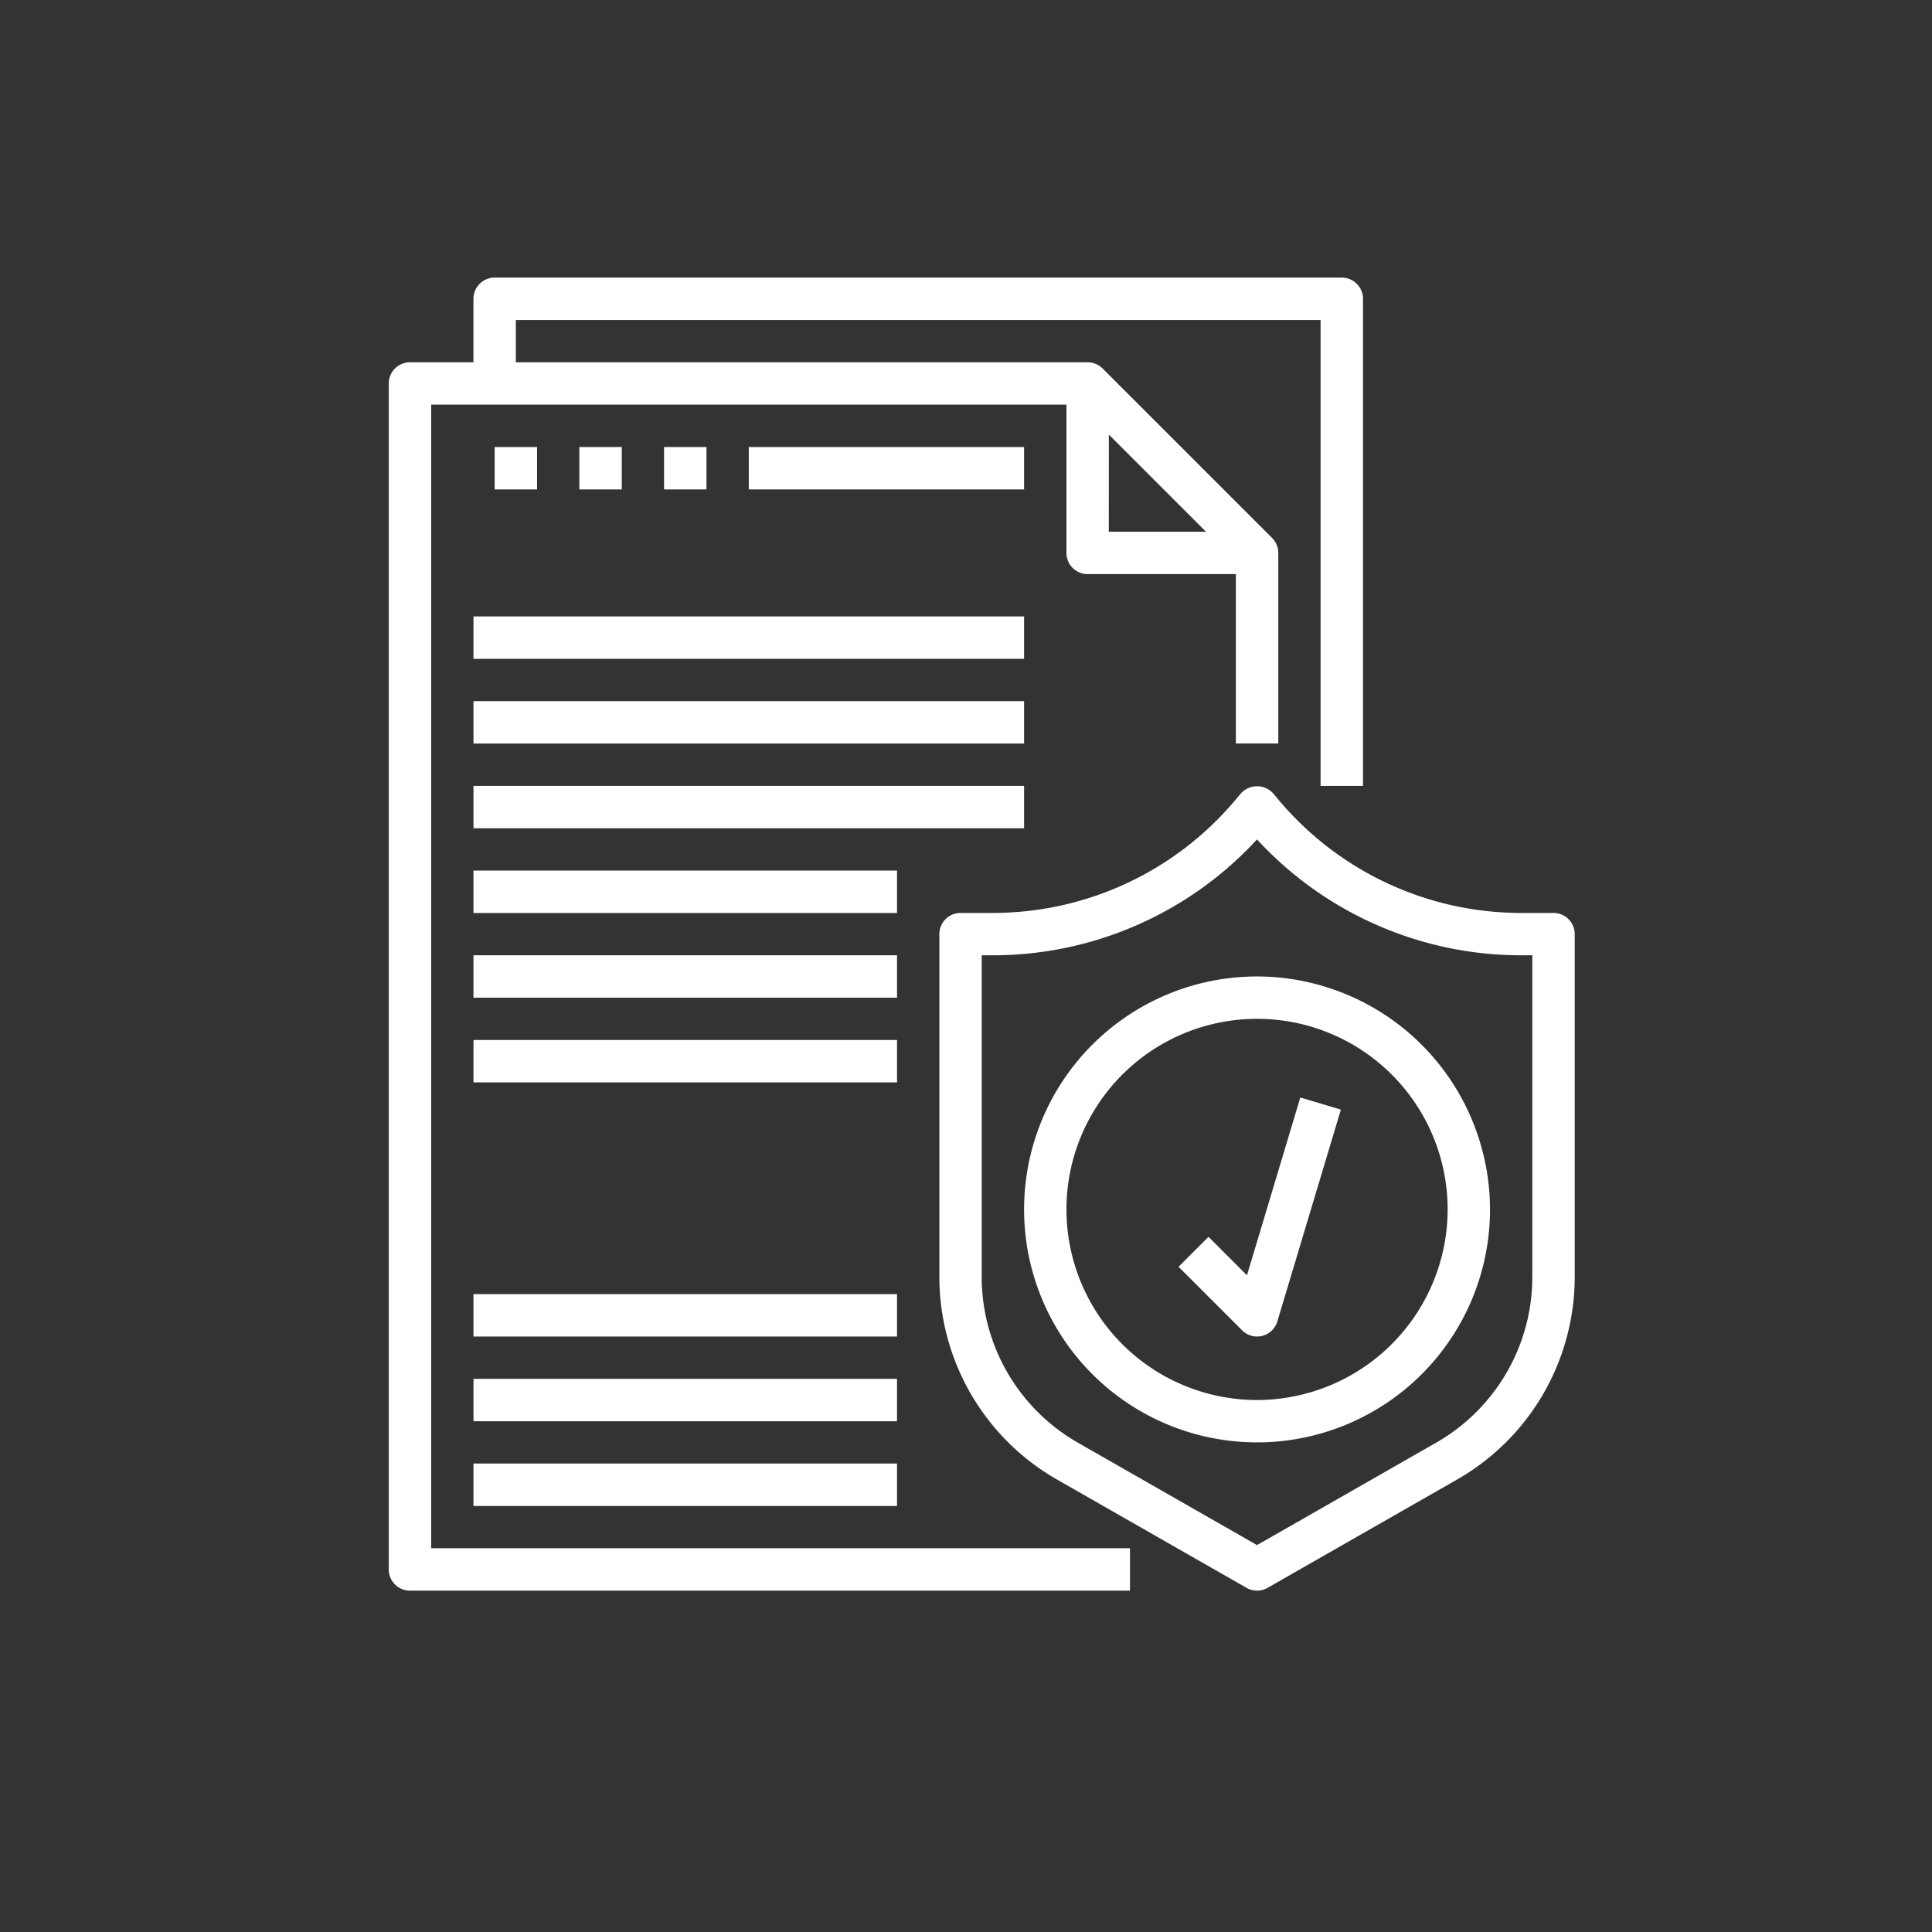 <svg xmlns="http://www.w3.org/2000/svg" width="164" height="164" viewBox="0 0 164 164"><rect x="0" y="0" width="164" height="164" fill="#333333" stroke="none"/><g transform="translate(8776 -5085)"><rect width="164" height="164" transform="translate(-8776 5085)" fill="none"/><g transform="translate(-8743 5108.564)"><path d="M3.6,10.786H57.526V23.37a1.8,1.8,0,0,0,1.8,1.8H71.908V39.549h3.6V23.37a1.794,1.794,0,0,0-.528-1.273L60.6,7.721a1.8,1.8,0,0,0-1.275-.53H10.786V3.6H79.1V43.145h3.6V1.8A1.8,1.8,0,0,0,80.9,0H8.988a1.8,1.8,0,0,0-1.8,1.8V7.191H1.8A1.8,1.8,0,0,0,0,8.988V109.66a1.8,1.8,0,0,0,1.8,1.8H62.92v-3.6H3.6Zm57.526,2.542,8.244,8.244H61.122Zm0,0" transform="translate(0 0)" fill="#fff"/><path d="M260.133,202.9h-2.707a26.892,26.892,0,0,1-20.715-9.7l-.363-.437a1.857,1.857,0,0,0-2.763,0l-.363.435a26.9,26.9,0,0,1-20.717,9.7H209.8a1.8,1.8,0,0,0-1.8,1.8v29.115a19.818,19.818,0,0,0,9.965,17.17l16.109,9.206a1.8,1.8,0,0,0,1.784,0l16.109-9.206a19.818,19.818,0,0,0,9.965-17.17V204.7a1.8,1.8,0,0,0-1.8-1.8Zm-1.8,30.913a16.207,16.207,0,0,1-8.153,14.047l-15.217,8.7-15.217-8.7a16.215,16.215,0,0,1-8.153-14.05V206.494h.909a30.474,30.474,0,0,0,22.461-9.836,30.471,30.471,0,0,0,22.461,9.836h.909Zm0,0" transform="translate(-161.26 -148.967)" fill="#fff"/><path d="M259.775,264a19.775,19.775,0,1,0,19.775,19.775A19.8,19.8,0,0,0,259.775,264Zm0,35.954a16.179,16.179,0,1,1,16.179-16.179A16.2,16.2,0,0,1,259.775,299.954Zm0,0" transform="translate(-186.069 -204.676)" fill="#fff"/><path d="M304.151,324.8l-3.264-3.265-2.542,2.542,5.393,5.393a1.793,1.793,0,0,0,1.271.527,1.833,1.833,0,0,0,.439-.054,1.8,1.8,0,0,0,1.283-1.228l5.393-17.977-3.444-1.032Zm0,0" transform="translate(-231.302 -240.109)" fill="#fff"/><path d="M32,128H78.74v3.6H32Zm0,0" transform="translate(-24.809 -99.237)" fill="#fff"/><path d="M32,160H78.74v3.6H32Zm0,0" transform="translate(-24.809 -124.046)" fill="#fff"/><path d="M32,192H78.74v3.6H32Zm0,0" transform="translate(-24.809 -148.855)" fill="#fff"/><path d="M32,224H67.954v3.6H32Zm0,0" transform="translate(-24.809 -173.664)" fill="#fff"/><path d="M32,256H67.954v3.6H32Zm0,0" transform="translate(-24.809 -198.474)" fill="#fff"/><path d="M32,288H67.954v3.6H32Zm0,0" transform="translate(-24.809 -223.283)" fill="#fff"/><path d="M32,384H67.954v3.6H32Zm0,0" transform="translate(-24.809 -297.71)" fill="#fff"/><path d="M32,416H67.954v3.6H32Zm0,0" transform="translate(-24.809 -322.52)" fill="#fff"/><path d="M32,448H67.954v3.6H32Zm0,0" transform="translate(-24.809 -347.329)" fill="#fff"/><path d="M40,64h3.6v3.6H40Zm0,0" transform="translate(-31.012 -49.618)" fill="#fff"/><path d="M72,64h3.6v3.6H72Zm0,0" transform="translate(-55.821 -49.618)" fill="#fff"/><path d="M104,64h3.6v3.6H104Zm0,0" transform="translate(-80.63 -49.618)" fill="#fff"/><path d="M136,64h23.37v3.6H136Zm0,0" transform="translate(-105.439 -49.618)" fill="#fff"/></g></g></svg>